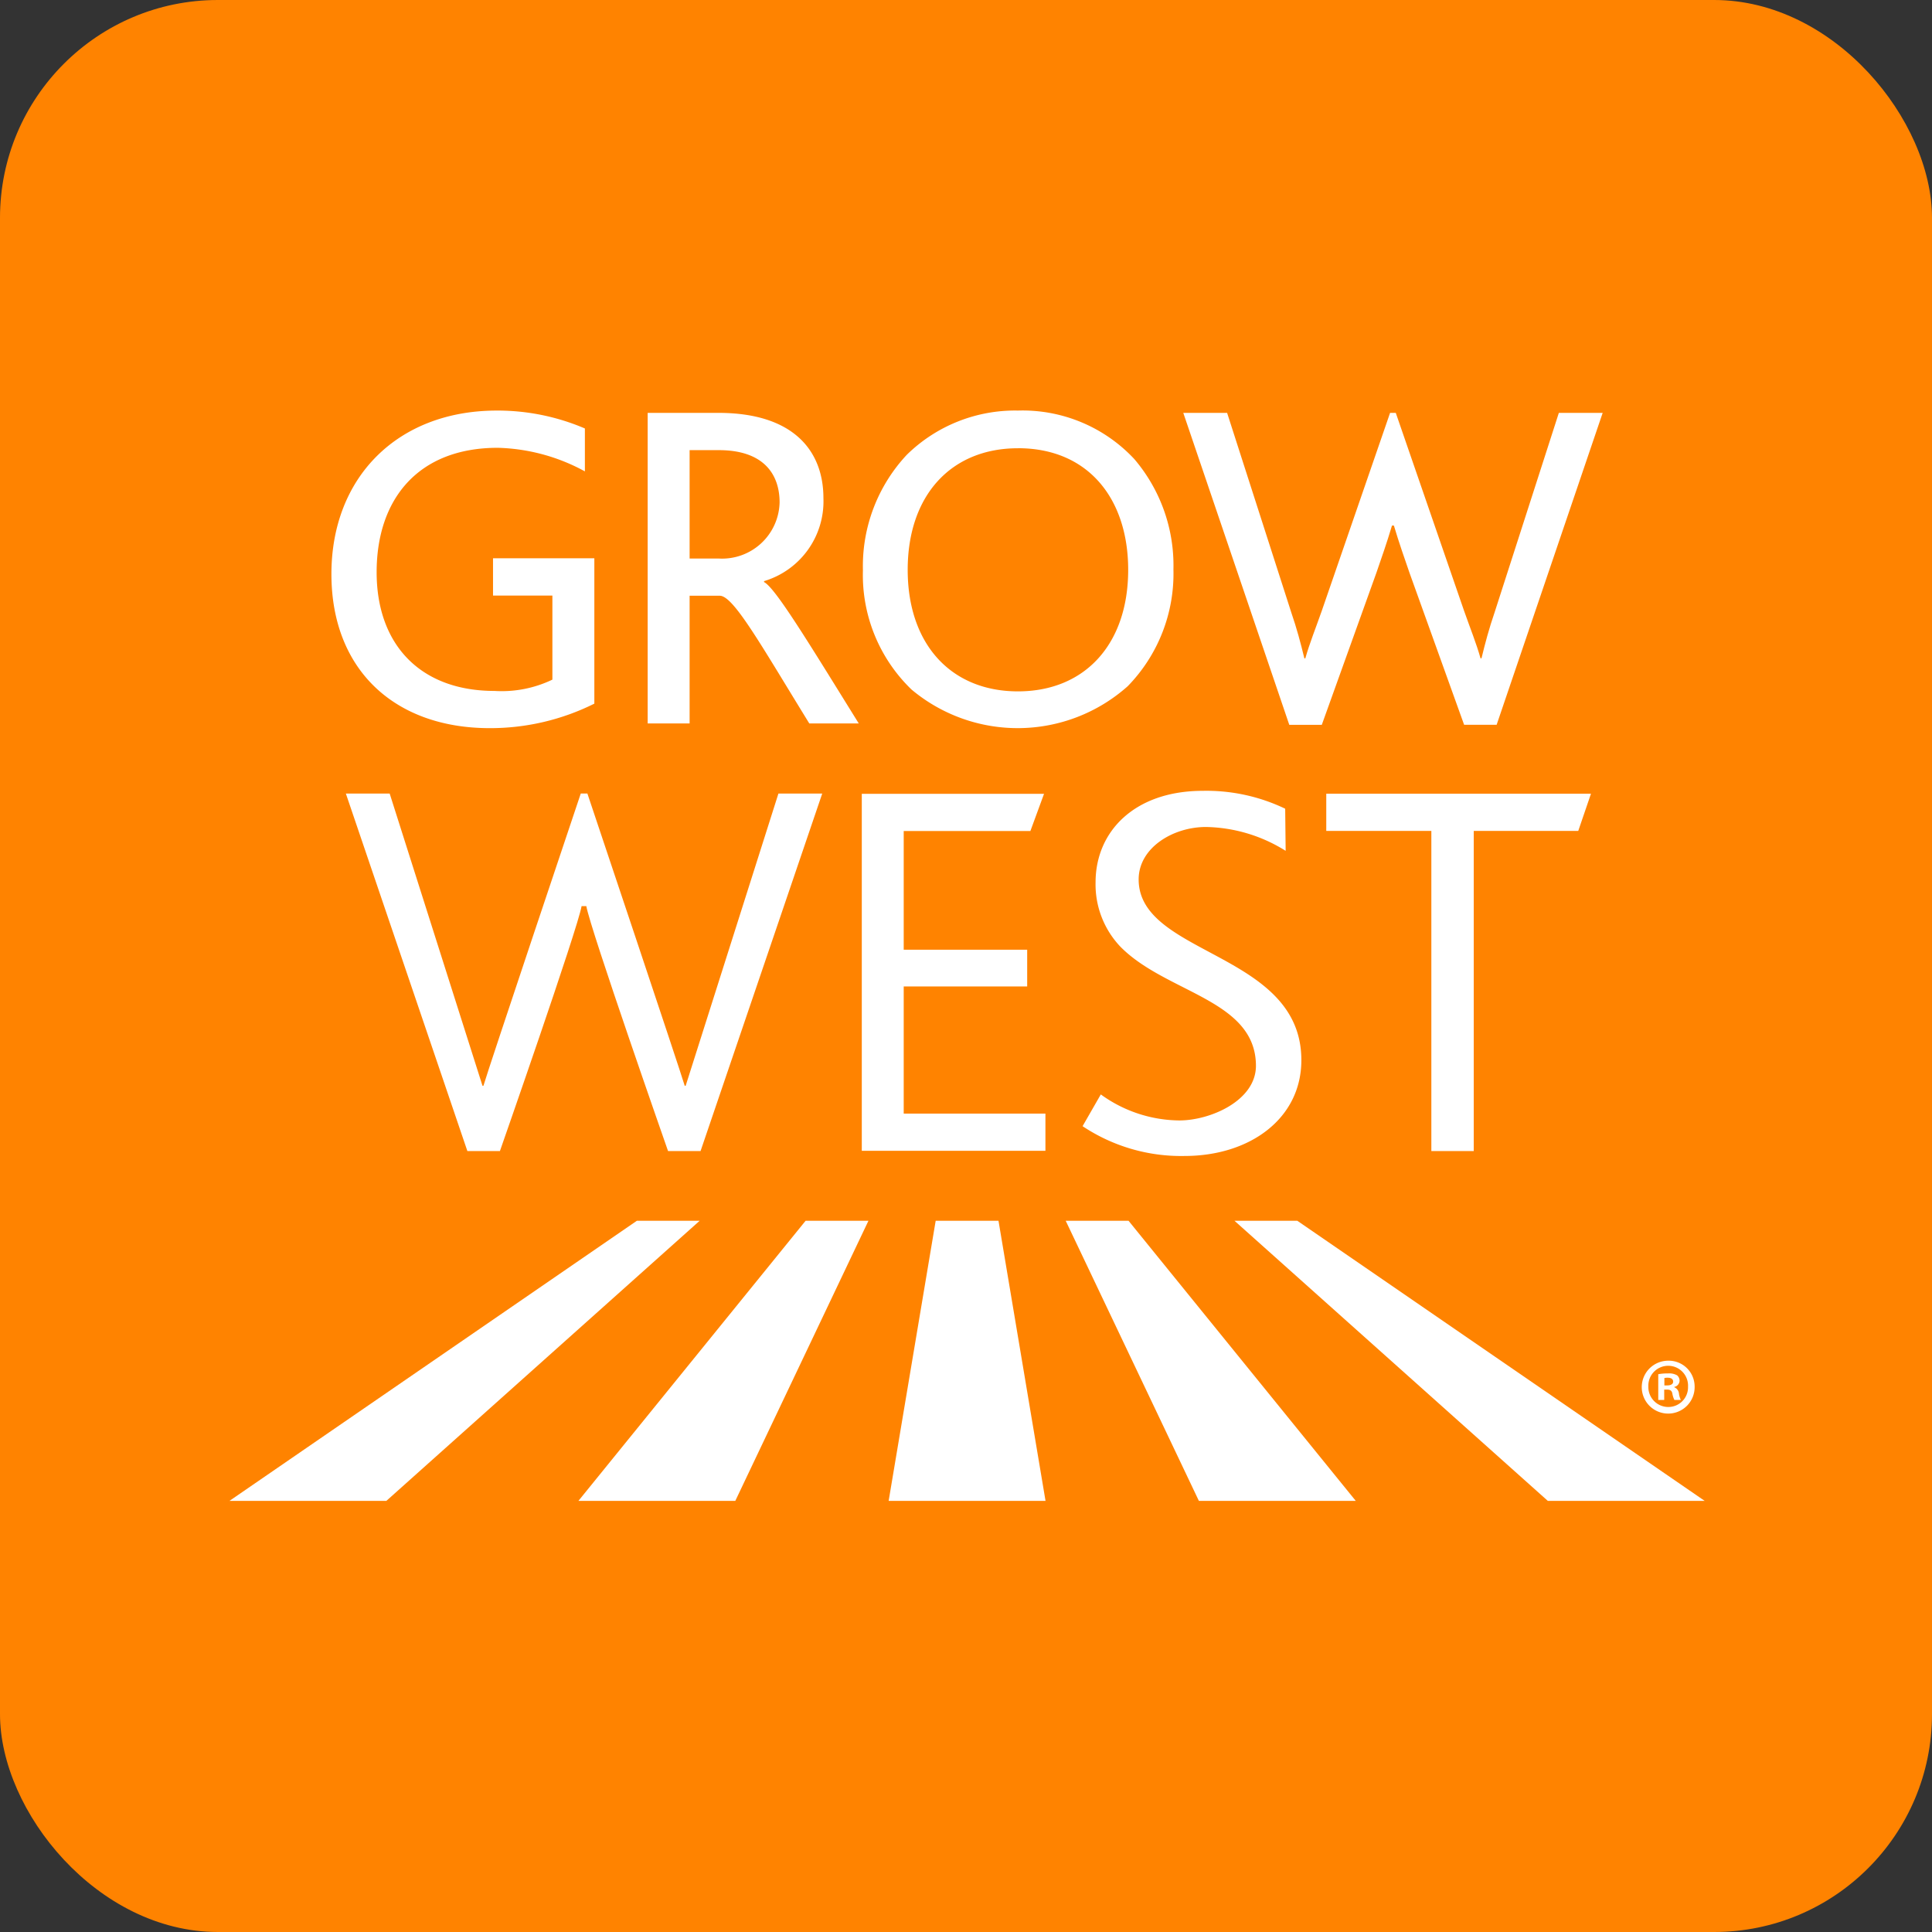 <svg xmlns="http://www.w3.org/2000/svg" width="133" height="133" viewBox="0 0 133 133"><rect x="0" y="0" width="133" height="133" fill="#333333" stroke="none"/><g transform="translate(-1078.5 -4545)"><rect width="133" height="133" rx="15" transform="translate(1078.5 4545)" fill="#ff8300"/><g transform="translate(1094.294 4573.263)"><g transform="translate(0 55.776)"><path d="M50.023,96.107,28.454,115.39h-10.8L45.7,96.107Z" transform="translate(-17.652 -96.107)" fill="#fff"/><path d="M66.519,96.107,57.353,115.39h-10.8L62.193,96.107Z" transform="translate(-22.529 -96.107)" fill="#fff"/><path d="M79.807,96.107l3.238,19.283h-10.8l3.238-19.283Z" transform="translate(-26.864 -96.107)" fill="#fff"/><path d="M91.235,96.107l15.642,19.283h-10.8L86.909,96.107Z" transform="translate(-29.339 -96.107)" fill="#fff"/><path d="M105.212,96.107l28.045,19.283h-10.8l-21.57-19.283Z" transform="translate(-31.698 -96.107)" fill="#fff"/></g><g transform="translate(58.731 26.177)"><path d="M95.317,85.637a12.226,12.226,0,0,1-7.012-2.051L89.56,81.4a9.332,9.332,0,0,0,5.408,1.791c2.126,0,5.288-1.361,5.272-3.785-.031-4.543-6.169-4.972-9.324-8.168A6.221,6.221,0,0,1,89.2,66.8c0-3.505,2.685-6.3,7.385-6.3a12.525,12.525,0,0,1,5.668,1.231l.032,2.9A10.66,10.66,0,0,0,96.8,62.989c-2.275,0-4.622,1.428-4.634,3.591-.031,5.278,11.2,5,11.2,12.456C103.372,83.027,99.867,85.637,95.317,85.637Z" transform="translate(-88.305 -60.499)" fill="#fff"/></g><g transform="translate(7.028 0)"><path d="M63.414,50.579c-3.373-5.482-5.222-8.79-6.163-8.79H55.176v8.79H52.289V29.2h4.865c5.19,0,7.234,2.628,7.234,5.871A5.731,5.731,0,0,1,60.3,40.783v.065c.779.389,3.114,4.249,6.52,9.731ZM57.188,31.766H55.176v7.46h1.978a3.961,3.961,0,0,0,4.217-3.86C61.371,33.42,60.268,31.766,57.188,31.766Z" transform="translate(-30.525 -29.041)" fill="#fff"/><path d="M73.133,32.057a10.644,10.644,0,0,1,7.655-3.049A10.518,10.518,0,0,1,88.8,32.349a11.283,11.283,0,0,1,2.692,7.59,11.1,11.1,0,0,1-3.146,8.044,11.382,11.382,0,0,1-14.888.227A10.954,10.954,0,0,1,70.116,40,11.217,11.217,0,0,1,73.133,32.057Zm7.655-.454c-4.606,0-7.59,3.244-7.59,8.368s2.984,8.368,7.59,8.368,7.589-3.244,7.589-8.368C88.377,35.106,85.653,31.6,80.788,31.6Z" transform="translate(-33.534 -29.008)" fill="#fff"/><path d="M41.32,41.743l-4.095,0V39.177H44.2l0,10.007a16.059,16.059,0,0,1-7.2,1.687c-6.584,0-10.9-4.055-10.9-10.607,0-6.682,4.574-11.255,11.385-11.255a15.269,15.269,0,0,1,6.064,1.232v2.954a13.167,13.167,0,0,0-6-1.623c-5.481,0-8.336,3.535-8.336,8.563,0,4.995,3.017,8.174,8.109,8.174a8.057,8.057,0,0,0,3.99-.778V41.743" transform="translate(-26.107 -29.008)" fill="#fff"/><path d="M111.274,29.2l4.7,13.623c.421,1.2.844,2.238,1.135,3.276h.065c.259-1.071.519-2.043.908-3.179L122.5,29.2h3.017l-7.3,21.473h-2.238L112.215,40.2c-.324-.941-.714-2.043-1.071-3.244h-.13c-.357,1.2-.746,2.3-1.071,3.244l-3.762,10.476h-2.238L96.646,29.2h3.017l4.411,13.721c.389,1.135.648,2.108.908,3.179h.065c.293-1.038.714-2.076,1.135-3.277l4.7-13.623h.266" transform="translate(-38.01 -29.041)" fill="#fff"/></g><path d="M70.021,85.324V60.748H82.567l-.94,2.562h-8.72v8.171h8.5v2.529h-8.5v8.751h9.756v2.562Z" transform="translate(-26.489 -34.364)" fill="#fff"/><path d="M125.834,63.3h-7.194v22.04h-2.919V63.3h-7.234V60.739H126.71Z" transform="translate(-32.98 -34.363)" fill="#fff"/><path d="M43.522,68.475C43.269,69.993,37.9,85.336,37.9,85.336H35.659L27.294,60.725H30.31L36.7,80.843h.065c.292-1.037,6.7-20.119,6.7-20.119h.456s6.4,19.081,6.7,20.119h.065l6.386-20.118h3.016L51.712,85.336H49.474S44.1,69.993,43.848,68.475Z" transform="translate(-19.279 -34.36)" fill="#fff"/><g transform="translate(97.227 65.409)"><path d="M138.254,109.466a1.82,1.82,0,1,1-1.814-1.771A1.779,1.779,0,0,1,138.254,109.466Zm-3.185,0a1.372,1.372,0,0,0,1.382,1.415,1.355,1.355,0,0,0,1.349-1.4,1.367,1.367,0,1,0-2.731-.012Zm1.091.929h-.41v-1.771a3.573,3.573,0,0,1,.68-.054,1.1,1.1,0,0,1,.615.13.491.491,0,0,1,.173.389.453.453,0,0,1-.367.41v.022a.523.523,0,0,1,.324.432,1.362,1.362,0,0,0,.13.443h-.443a1.518,1.518,0,0,1-.14-.432c-.032-.195-.14-.281-.367-.281h-.195Zm.011-1h.195c.226,0,.41-.075.41-.259,0-.162-.119-.27-.378-.27a.98.98,0,0,0-.226.022Z" transform="translate(-134.616 -107.695)" fill="#fff"/></g></g></g></svg>